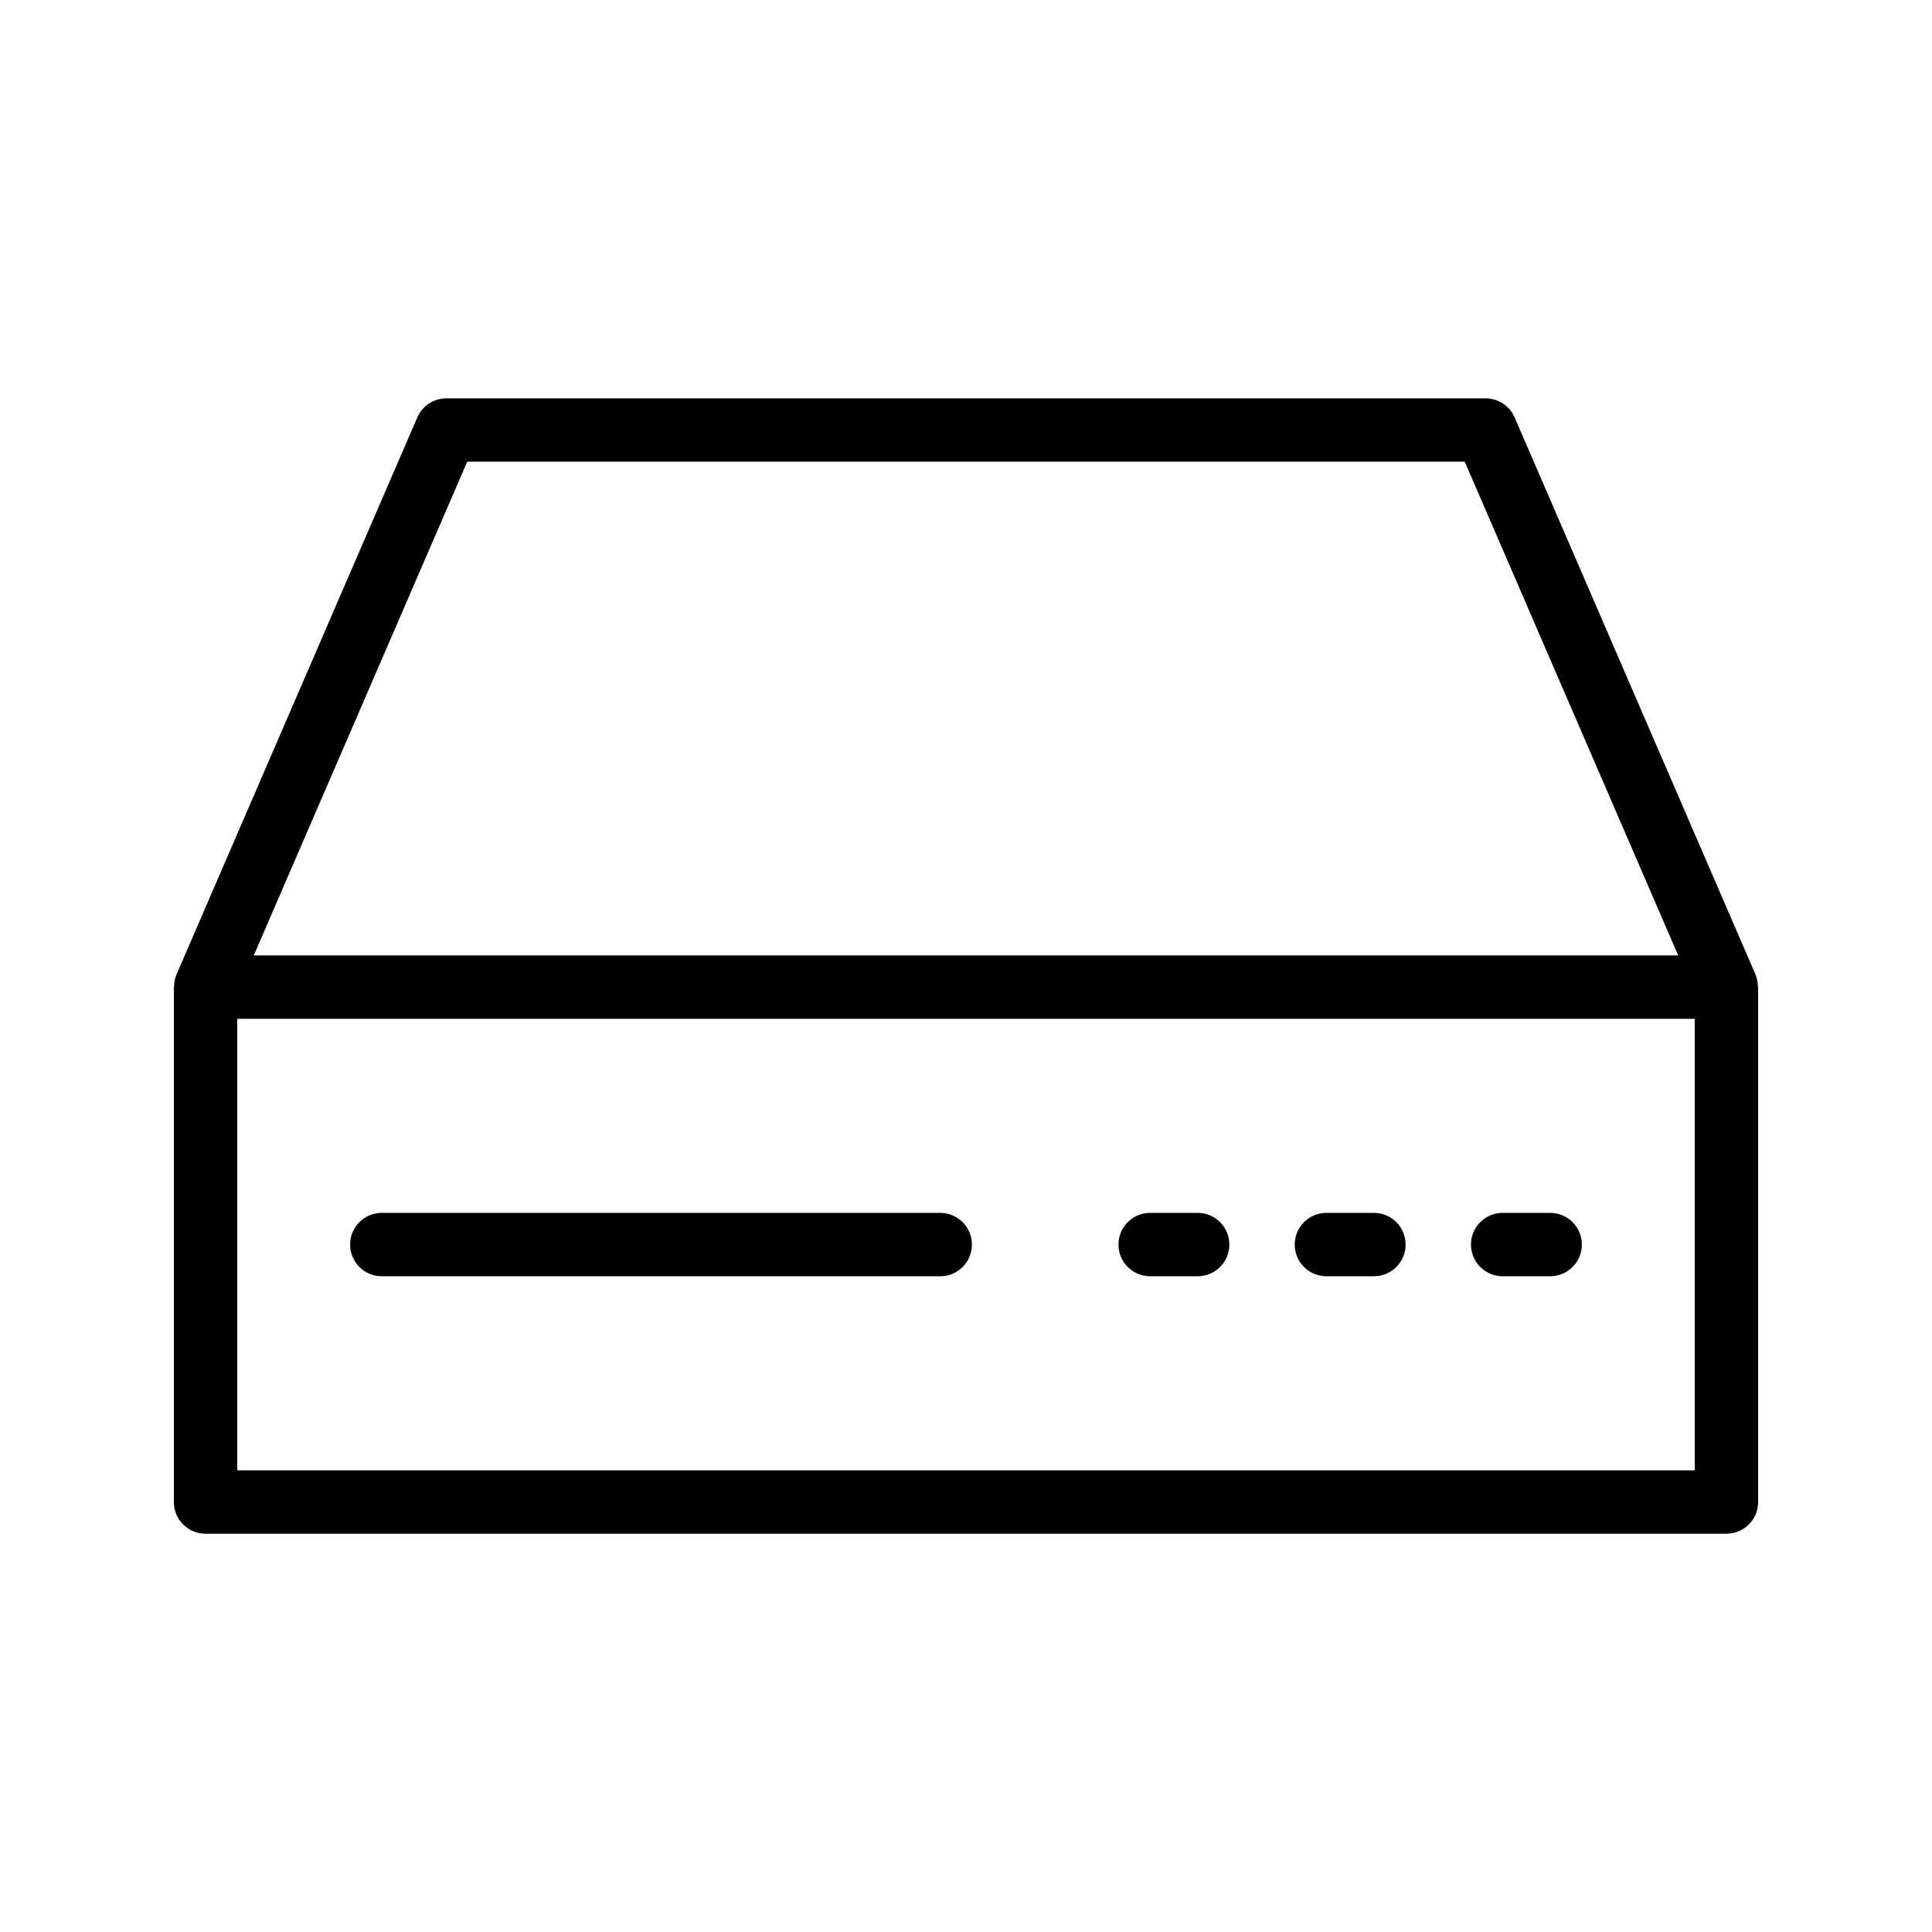 <?xml version="1.0" encoding="UTF-8"?>
<!-- Uploaded to: ICON Repo, www.iconrepo.com, Generator: ICON Repo Mixer Tools -->
<svg fill="#000000" width="800px" height="800px" version="1.1" viewBox="144 144 512 512" xmlns="http://www.w3.org/2000/svg">
 <g>
  <path d="m609.28 402.44c-0.02-0.043-0.02-0.094-0.039-0.137-0.004-0.012-0.004-0.027-0.012-0.039l-63.832-147.64c-1.328-3.074-4.359-5.062-7.707-5.062h-275.39c-3.352 0-6.379 1.988-7.707 5.062l-63.832 147.65c-0.004 0.012-0.004 0.027-0.012 0.039-0.02 0.043-0.023 0.094-0.039 0.137-0.367 0.906-0.527 1.855-0.566 2.805-0.004 0.121-0.07 0.227-0.07 0.352v136.45c0 4.637 3.758 8.398 8.398 8.398h403.05c4.637 0 8.398-3.758 8.398-8.398v-136.45c0-0.125-0.066-0.227-0.07-0.352-0.043-0.953-0.203-1.902-0.57-2.809zm-341.46-136.09h264.35l56.57 130.85h-377.49zm325.3 267.3h-386.25v-119.66h386.25z"/>
  <path d="m245.18 482.22h147.99c4.637 0 8.398-3.758 8.398-8.398 0-4.637-3.758-8.398-8.398-8.398h-147.99c-4.637 0-8.398 3.758-8.398 8.398 0 4.637 3.762 8.398 8.398 8.398z"/>
  <path d="m448.8 482.22h12.594c4.637 0 8.398-3.758 8.398-8.398 0-4.637-3.758-8.398-8.398-8.398h-12.594c-4.637 0-8.398 3.758-8.398 8.398 0.004 4.637 3.762 8.398 8.398 8.398z"/>
  <path d="m495.51 482.22h12.594c4.637 0 8.398-3.758 8.398-8.398 0-4.637-3.758-8.398-8.398-8.398h-12.594c-4.637 0-8.398 3.758-8.398 8.398 0.004 4.637 3.762 8.398 8.398 8.398z"/>
  <path d="m542.22 482.22h12.594c4.637 0 8.398-3.758 8.398-8.398 0-4.637-3.758-8.398-8.398-8.398h-12.594c-4.637 0-8.398 3.758-8.398 8.398 0.004 4.637 3.762 8.398 8.398 8.398z"/>
 </g>
</svg>